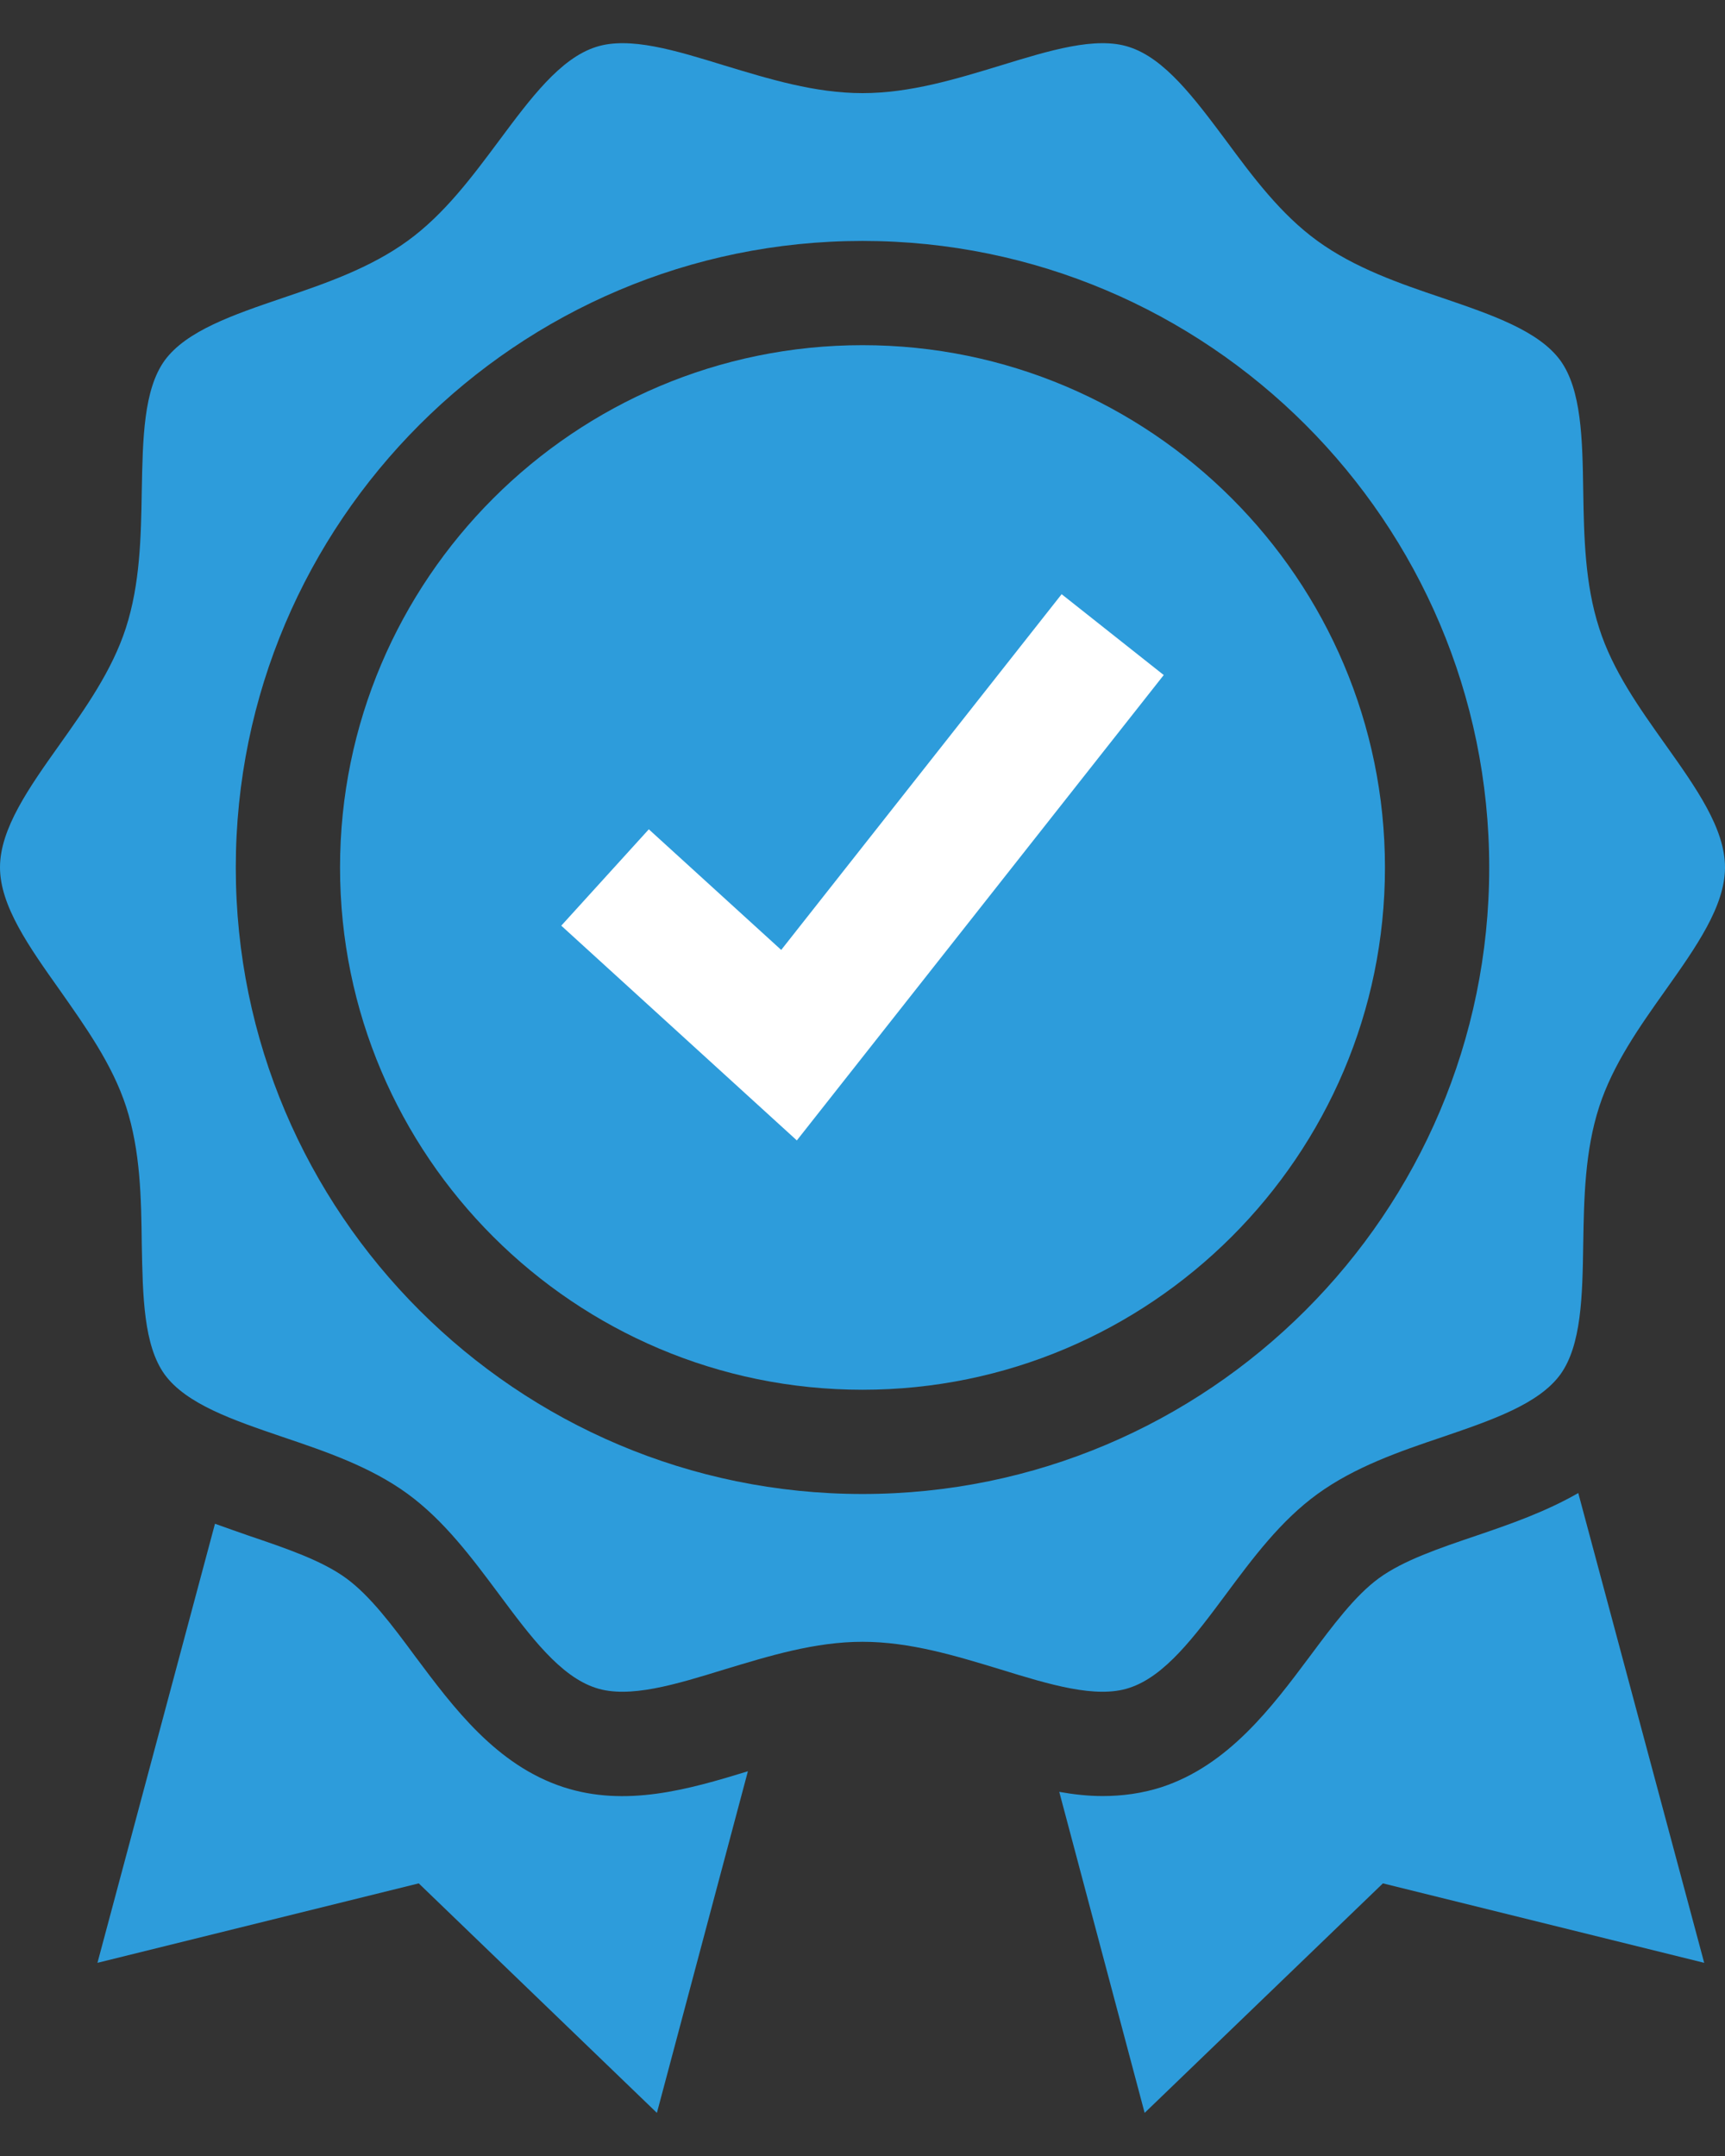 <svg
  width="16"
  height="20"
  viewBox="0 0 16 20"
  fill="none"
  xmlns="http://www.w3.org/2000/svg"
>
  <rect x="0" y="0" width="16" height="20" fill="#333333" stroke="none"/>
  <path
    d="M5.228 16.579C4.604 16.376 4.205 15.839 3.853 15.368C3.637 15.075 3.432 14.802 3.21 14.64C2.985 14.476 2.656 14.364 2.308 14.246C2.207 14.21 2.1 14.174 1.994 14.135L0.904 18.208L3.884 17.471L6.093 19.6L6.937 16.431C6.378 16.603 5.803 16.765 5.228 16.579Z"
    fill="#2D9CDB"
  />
  <path
    d="M13.692 14.246C13.344 14.364 13.015 14.476 12.79 14.64C12.568 14.802 12.363 15.078 12.147 15.368C11.795 15.839 11.393 16.376 10.772 16.579C10.591 16.637 10.407 16.661 10.226 16.661C10.093 16.661 9.958 16.646 9.825 16.622L10.617 19.6L12.827 17.471L15.807 18.208L14.639 13.85C14.337 14.024 14.004 14.14 13.692 14.246Z"
    fill="#2D9CDB"
  />
  <path
    d="M10.473 15.658C10.804 15.551 11.079 15.182 11.372 14.788C11.62 14.454 11.879 14.106 12.22 13.859C12.566 13.608 12.979 13.465 13.38 13.33C13.839 13.173 14.272 13.025 14.473 12.75C14.668 12.479 14.678 12.025 14.685 11.541C14.692 11.116 14.7 10.678 14.833 10.267C14.961 9.873 15.207 9.525 15.447 9.187C15.732 8.785 16 8.406 16 8.046C16 7.686 15.732 7.308 15.447 6.907C15.207 6.569 14.958 6.221 14.833 5.827C14.7 5.416 14.692 4.976 14.685 4.553C14.678 4.069 14.668 3.615 14.473 3.344C14.272 3.069 13.839 2.921 13.38 2.764C12.979 2.629 12.566 2.486 12.22 2.235C11.879 1.988 11.62 1.64 11.372 1.304C11.079 0.912 10.804 0.542 10.473 0.436C10.166 0.335 9.735 0.468 9.279 0.608C8.868 0.733 8.442 0.864 8 0.864C7.558 0.864 7.135 0.733 6.721 0.608C6.267 0.468 5.837 0.335 5.527 0.436C5.196 0.542 4.921 0.912 4.628 1.306C4.379 1.64 4.121 1.988 3.78 2.235C3.434 2.486 3.021 2.629 2.622 2.764C2.161 2.921 1.728 3.069 1.527 3.344C1.332 3.615 1.324 4.069 1.315 4.553C1.308 4.978 1.3 5.416 1.167 5.827C1.039 6.221 0.793 6.569 0.553 6.907C0.268 7.308 0 7.688 0 8.046C0 8.404 0.271 8.785 0.556 9.187C0.793 9.525 1.042 9.873 1.17 10.267C1.303 10.678 1.31 11.116 1.315 11.541C1.324 12.025 1.332 12.479 1.527 12.75C1.728 13.025 2.161 13.173 2.622 13.33C3.021 13.465 3.434 13.605 3.78 13.857C4.121 14.106 4.379 14.454 4.628 14.788C4.921 15.182 5.196 15.551 5.527 15.658C5.834 15.759 6.267 15.626 6.721 15.486C7.135 15.361 7.558 15.23 8 15.23C8.442 15.23 8.868 15.361 9.279 15.486C9.733 15.626 10.166 15.759 10.473 15.658ZM8 13.859C4.795 13.859 2.187 11.254 2.187 8.048C2.187 4.843 4.795 2.235 8 2.235C11.205 2.235 13.813 4.843 13.813 8.048C13.813 11.254 11.205 13.859 8 13.859Z"
    fill="#2D9CDB"
  />
  <path
    d="M8 3.202C5.329 3.202 3.154 5.375 3.154 8.048C3.154 10.722 5.329 12.892 8 12.892C10.671 12.892 12.846 10.719 12.846 8.048C12.846 5.377 10.673 3.202 8 3.202Z"
    fill="#2D9CDB"
  />
  <path
    d="M7.391 10.579L5.206 8.587L6.018 7.693L7.246 8.812L9.847 5.512L10.794 6.262L7.391 10.579Z"
    fill="white"
  />
</svg>
